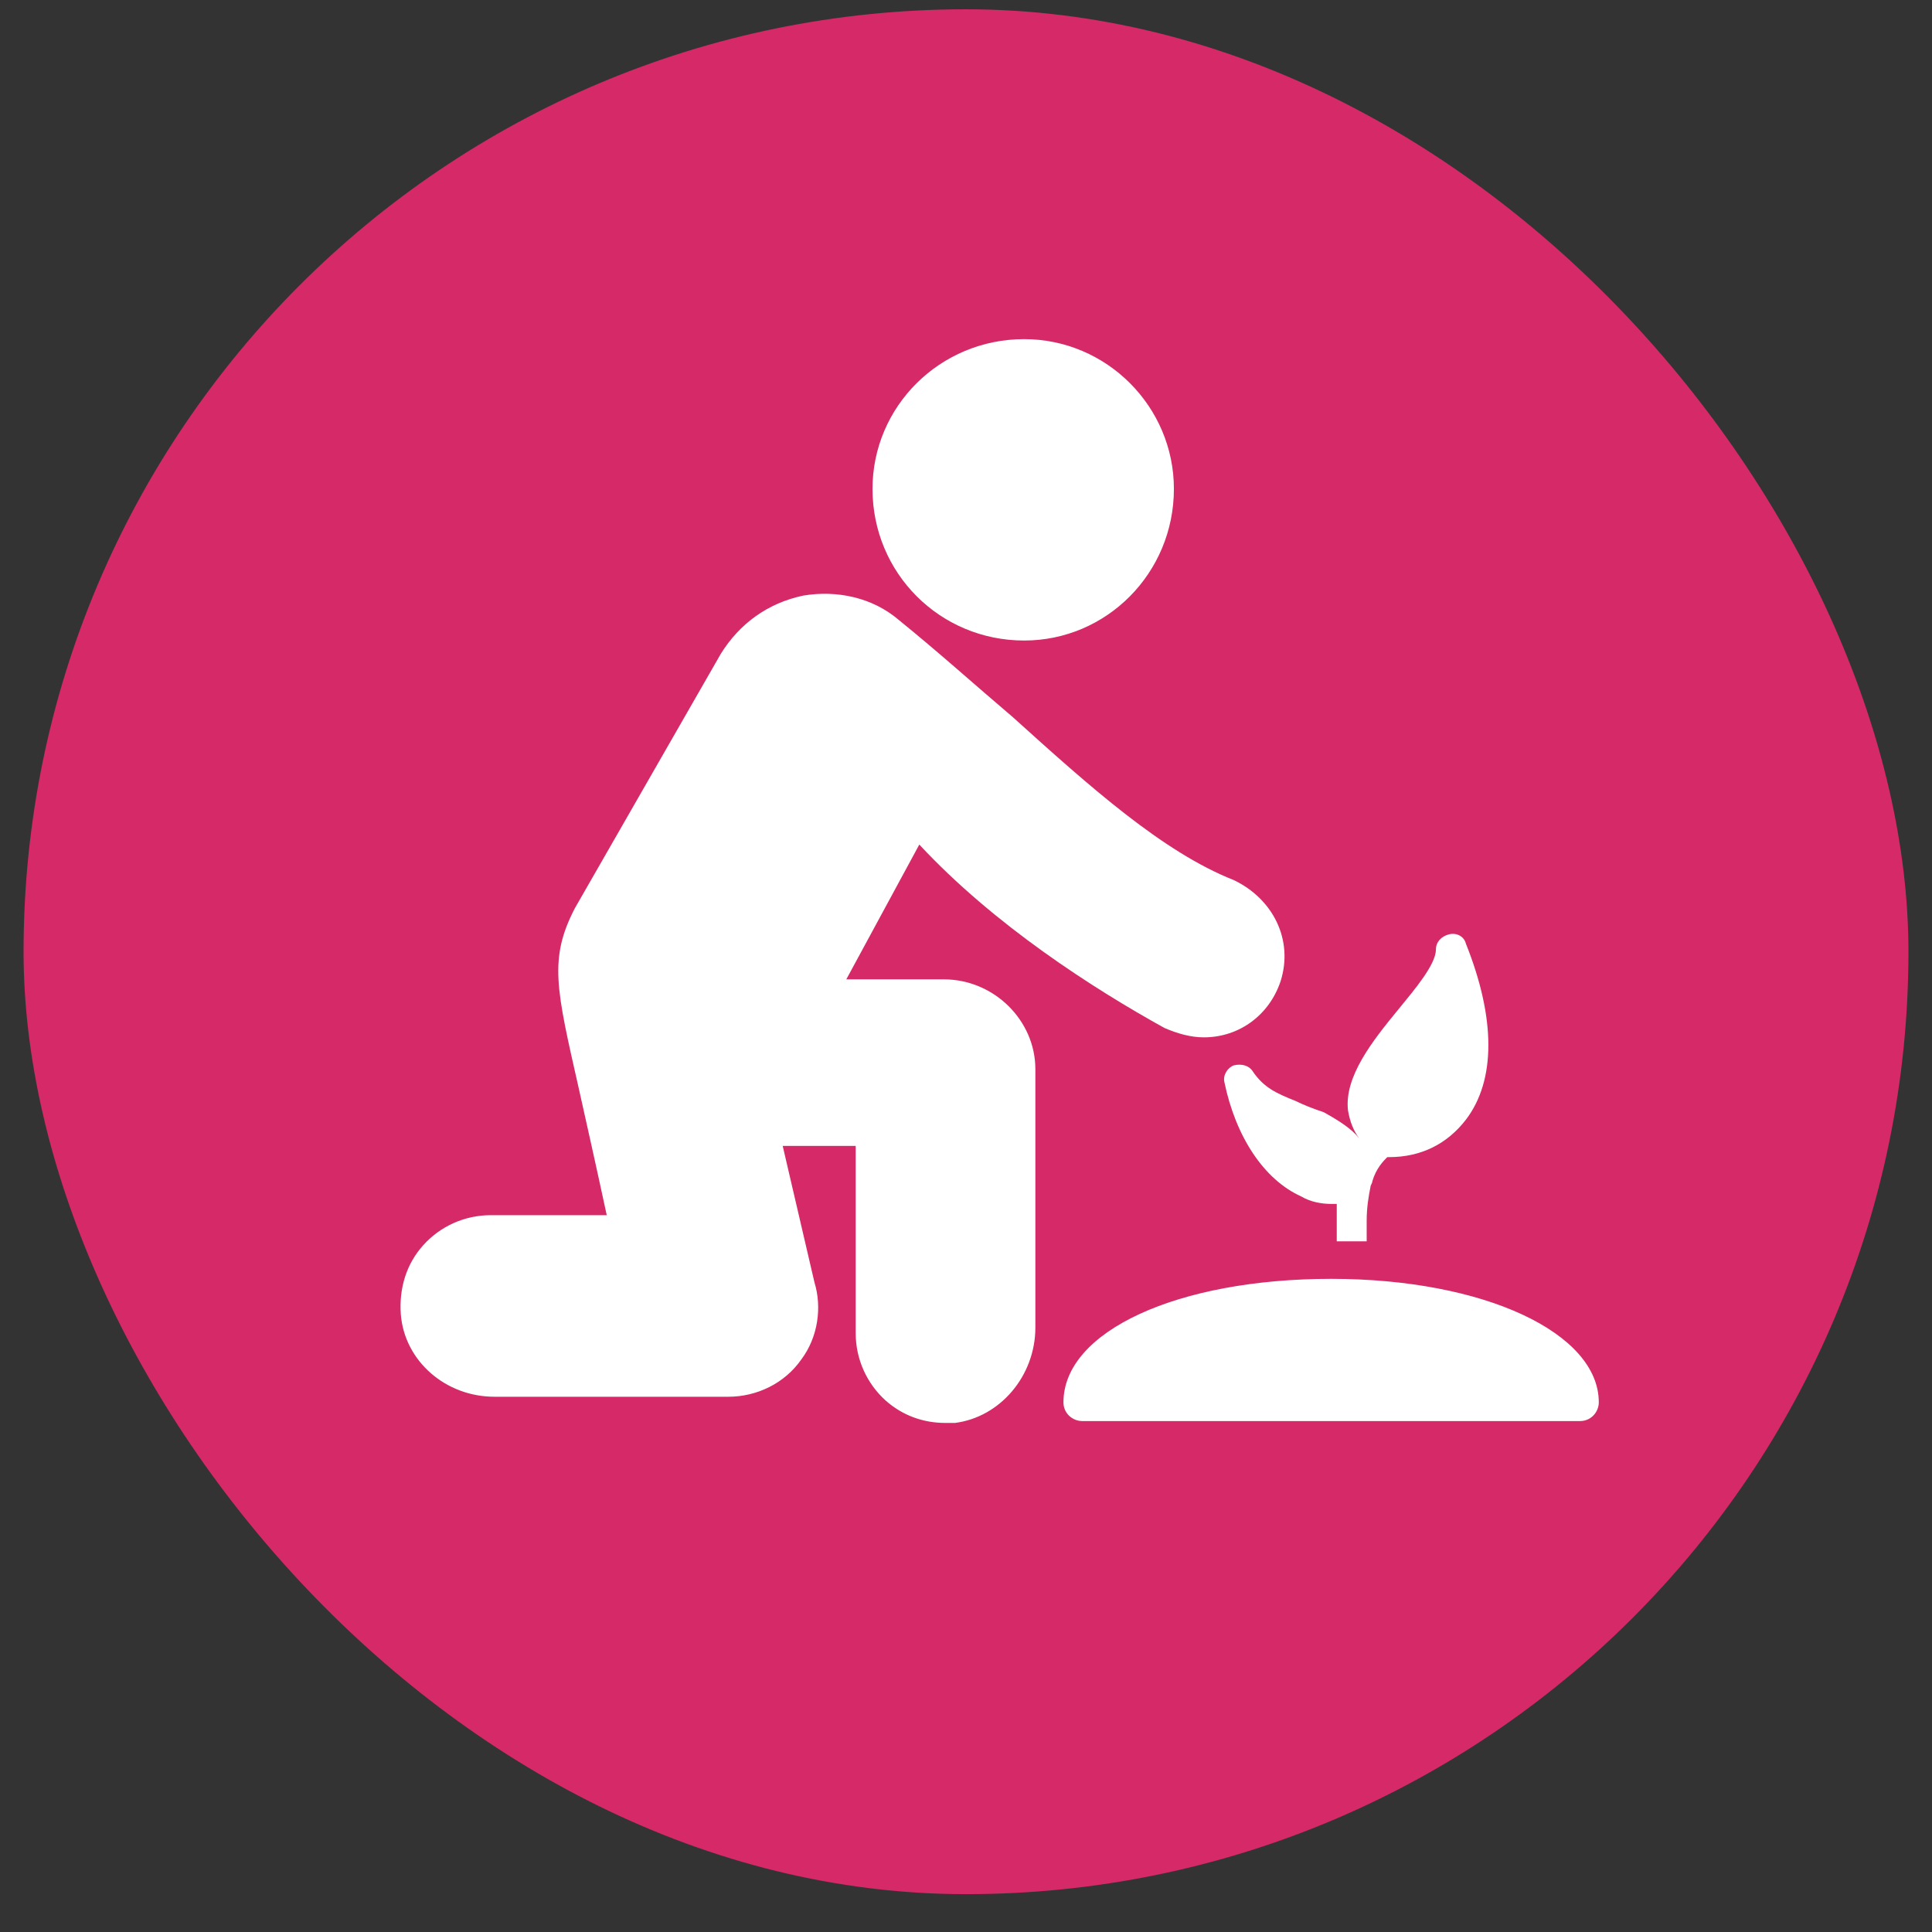 <svg width="41" height="41" viewBox="0 0 41 41" fill="none" xmlns="http://www.w3.org/2000/svg">
<rect x="0" y="0" width="41" height="41" fill="#333333" stroke="none"/>
<rect x="0.5" y="0.197" width="40" height="40" rx="20" fill="#D62967"/>
<path d="M27.176 20.823C26.938 21.538 26.302 22.014 25.547 22.014C25.269 22.014 24.991 21.935 24.713 21.816C23.204 20.981 21.098 19.631 19.509 17.923L17.96 20.783H20.026C21.098 20.783 21.972 21.657 21.972 22.689V28.171C21.972 29.204 21.218 30.078 20.264 30.197H20.066C19.589 30.197 19.152 30.038 18.794 29.721C18.397 29.363 18.159 28.847 18.159 28.291V24.318H16.61L17.285 27.218C17.444 27.734 17.364 28.37 17.007 28.847C16.649 29.363 16.053 29.641 15.458 29.641H10.492C9.459 29.641 8.585 28.886 8.506 27.893C8.466 27.337 8.625 26.821 8.983 26.424C9.34 26.026 9.857 25.788 10.413 25.788H12.876C12.637 24.676 12.439 23.802 12.28 23.087C11.803 20.981 11.644 20.346 12.2 19.273L15.299 13.871C15.696 13.235 16.292 12.798 17.047 12.639C17.762 12.52 18.516 12.679 19.073 13.156C19.907 13.831 20.701 14.546 21.496 15.221C23.124 16.691 24.674 18.081 26.183 18.677C27.017 19.075 27.454 19.949 27.176 20.823ZM18.516 10.375C18.516 8.627 19.946 7.197 21.734 7.197C23.482 7.197 24.912 8.627 24.912 10.375C24.912 12.163 23.482 13.593 21.734 13.593C19.946 13.593 18.516 12.163 18.516 10.375ZM33.929 29.76C33.929 29.959 33.77 30.157 33.532 30.157H22.965C22.767 30.157 22.568 29.999 22.568 29.76C22.568 28.251 24.991 27.139 28.249 27.139C31.506 27.139 33.929 28.291 33.929 29.76Z" fill="white"/>
<path d="M31.109 23.761C30.712 24.277 30.155 24.556 29.48 24.556H29.44C29.361 24.635 29.202 24.794 29.122 25.072C29.122 25.112 29.083 25.151 29.083 25.191C29.043 25.39 29.003 25.628 29.003 25.906V26.343H28.368V25.549H28.249C28.05 25.549 27.812 25.509 27.613 25.39C26.819 25.032 26.223 24.119 25.984 22.967C25.945 22.808 26.064 22.649 26.183 22.609C26.342 22.569 26.501 22.609 26.58 22.728C26.819 23.086 27.097 23.205 27.494 23.364C27.653 23.443 27.851 23.523 28.09 23.602C28.447 23.801 28.686 23.96 28.845 24.158C28.725 24 28.646 23.801 28.606 23.562C28.527 22.848 29.122 22.093 29.679 21.417C30.036 20.98 30.473 20.464 30.473 20.146C30.473 19.987 30.592 19.868 30.751 19.828C30.91 19.789 31.069 19.868 31.109 20.027C31.744 21.616 31.744 22.927 31.109 23.761Z" fill="white"/>
</svg>
